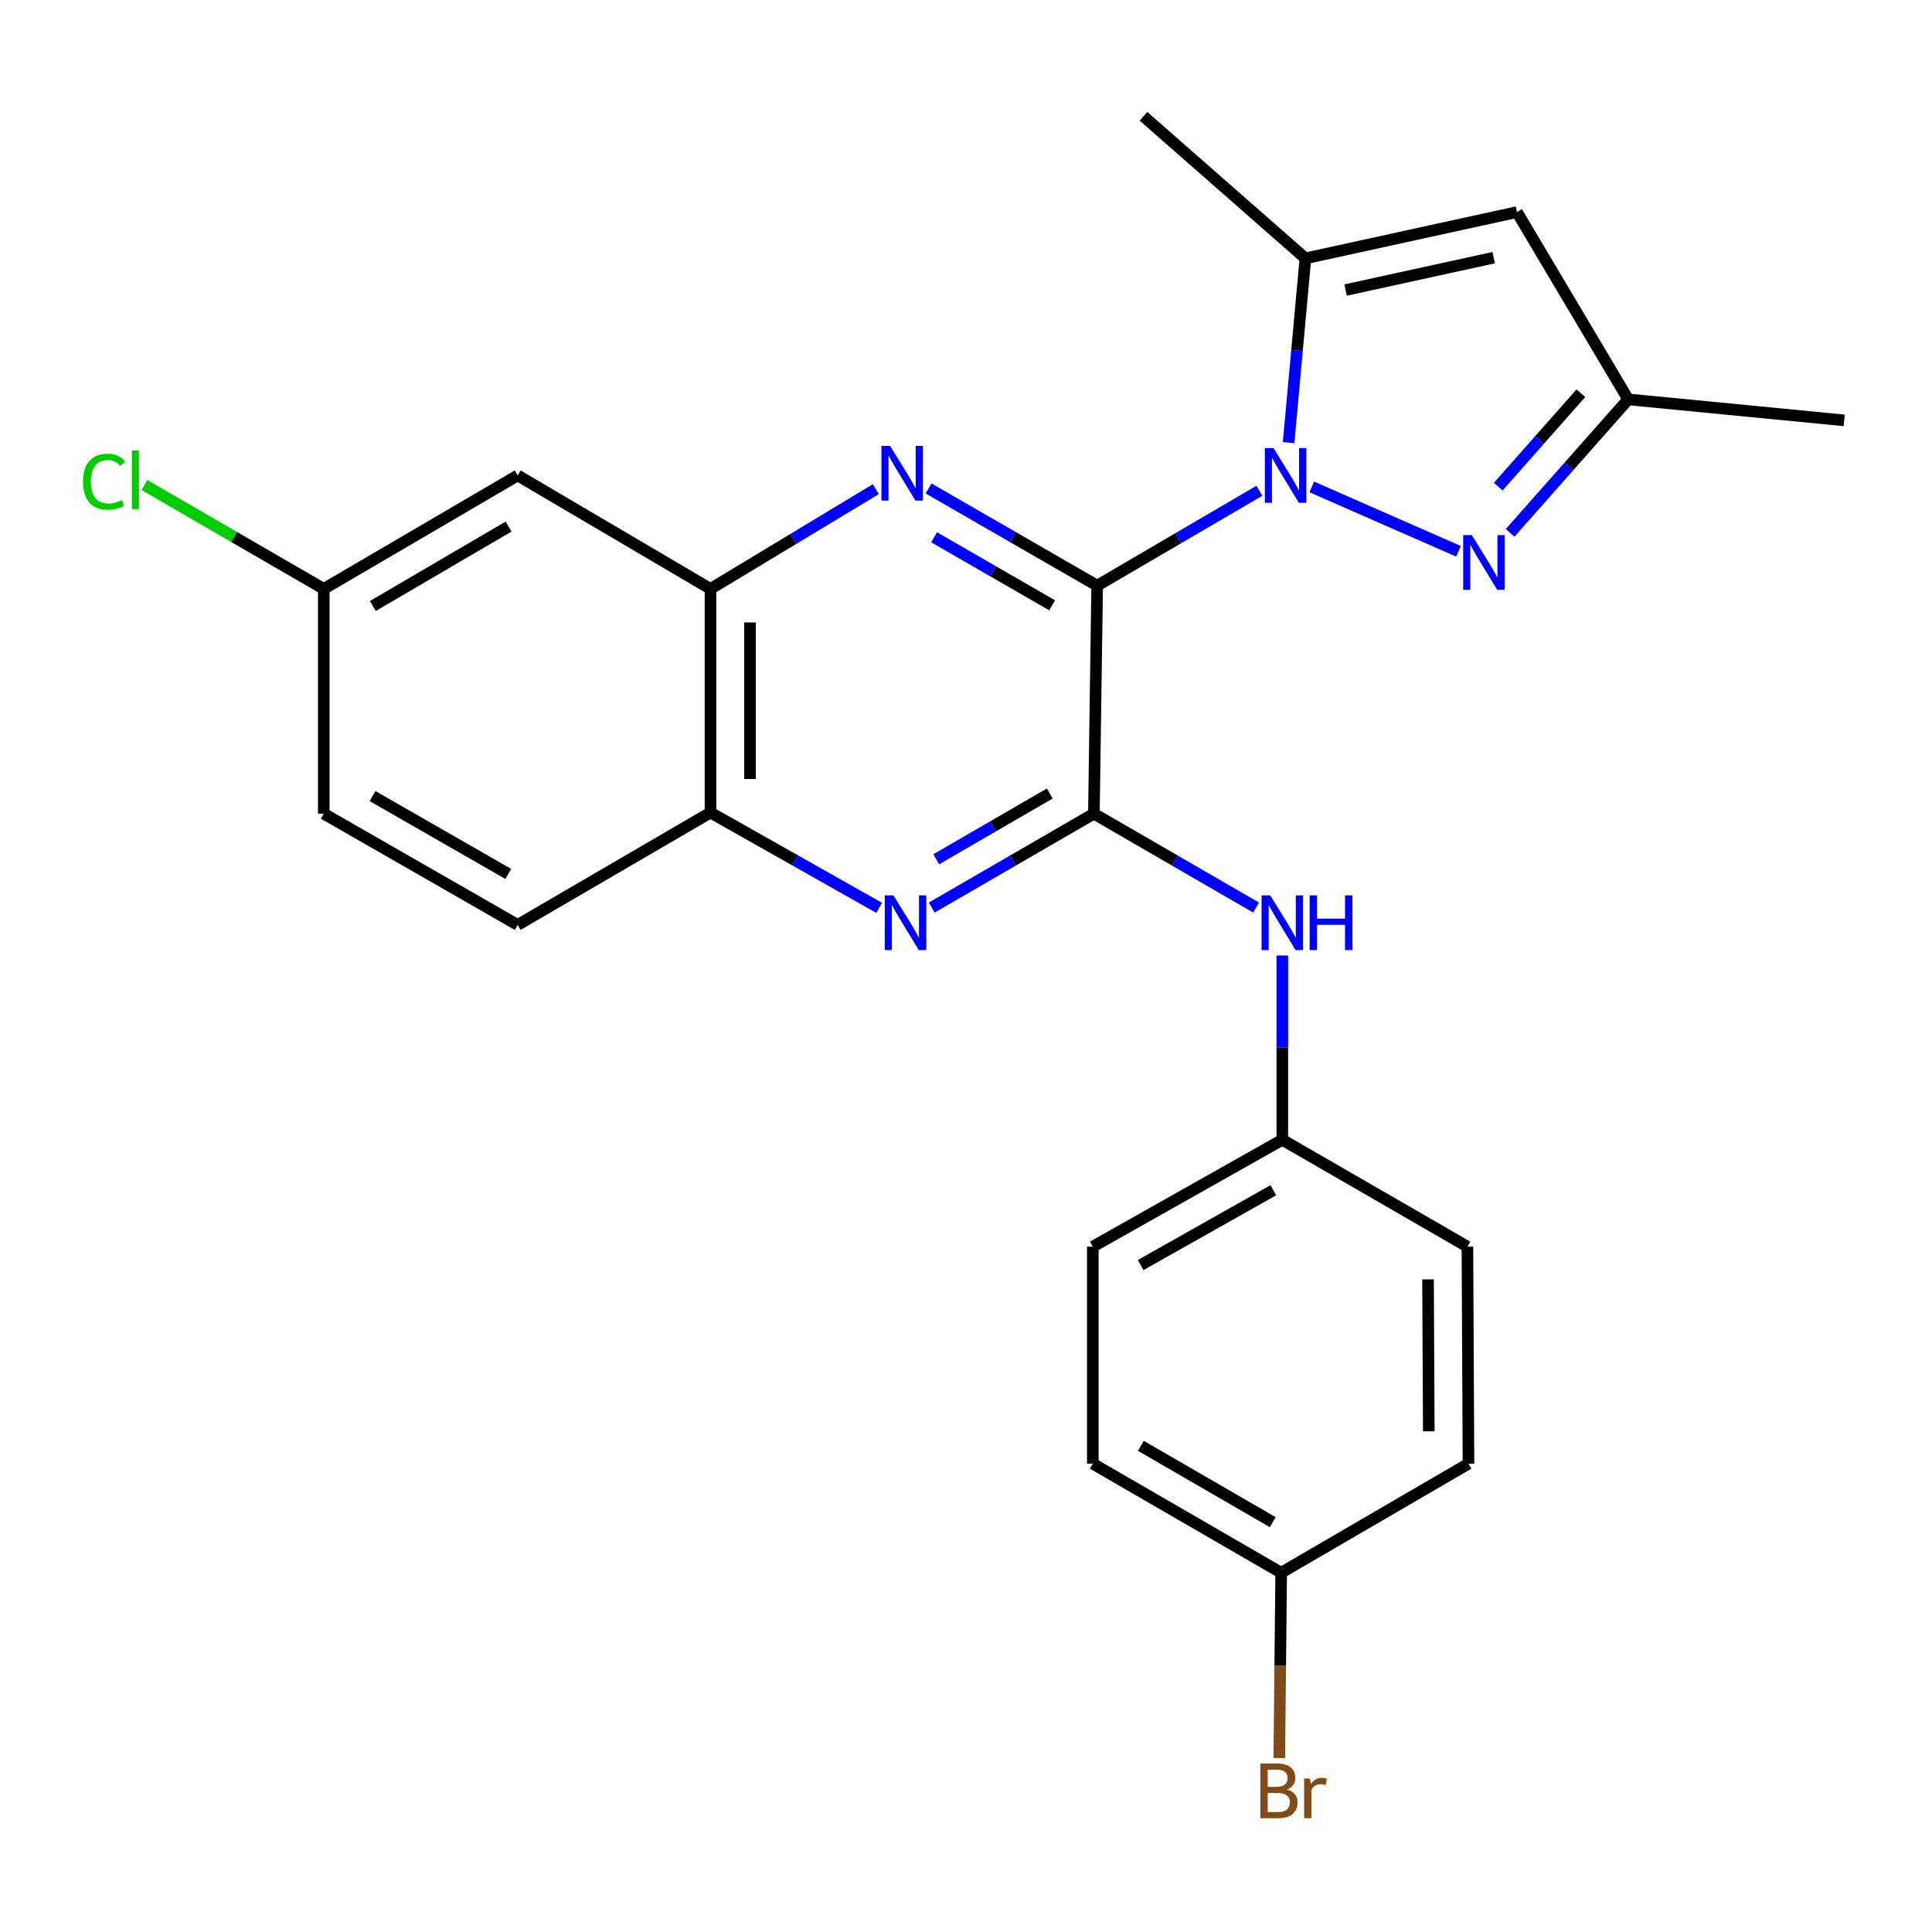 <?xml version='1.0' encoding='iso-8859-1'?>
<svg version='1.1' baseProfile='full'
              xmlns='http://www.w3.org/2000/svg'
                      xmlns:rdkit='http://www.rdkit.org/xml'
                      xmlns:xlink='http://www.w3.org/1999/xlink'
                  xml:space='preserve'
width='1000px' height='1000px' viewBox='0 0 1000 1000'>
<!-- END OF HEADER -->
<rect style='opacity:1.0;fill:#FFFFFF;stroke:none' width='1000' height='1000' x='0' y='0'> </rect>
<path class='bond-0' d='M 567.891,303.123 L 609.877,278.57' style='fill:none;fill-rule:evenodd;stroke:#000000;stroke-width:6px;stroke-linecap:butt;stroke-linejoin:miter;stroke-opacity:1' />
<path class='bond-0' d='M 609.877,278.57 L 651.862,254.017' style='fill:none;fill-rule:evenodd;stroke:#0000FF;stroke-width:6px;stroke-linecap:butt;stroke-linejoin:miter;stroke-opacity:1' />
<path class='bond-1' d='M 567.891,303.123 L 566.197,421.158' style='fill:none;fill-rule:evenodd;stroke:#000000;stroke-width:6px;stroke-linecap:butt;stroke-linejoin:miter;stroke-opacity:1' />
<path class='bond-2' d='M 567.891,303.123 L 524.255,277.975' style='fill:none;fill-rule:evenodd;stroke:#000000;stroke-width:6px;stroke-linecap:butt;stroke-linejoin:miter;stroke-opacity:1' />
<path class='bond-2' d='M 524.255,277.975 L 480.619,252.826' style='fill:none;fill-rule:evenodd;stroke:#0000FF;stroke-width:6px;stroke-linecap:butt;stroke-linejoin:miter;stroke-opacity:1' />
<path class='bond-2' d='M 544.582,313.309 L 514.036,295.705' style='fill:none;fill-rule:evenodd;stroke:#000000;stroke-width:6px;stroke-linecap:butt;stroke-linejoin:miter;stroke-opacity:1' />
<path class='bond-2' d='M 514.036,295.705 L 483.491,278.102' style='fill:none;fill-rule:evenodd;stroke:#0000FF;stroke-width:6px;stroke-linecap:butt;stroke-linejoin:miter;stroke-opacity:1' />
<path class='bond-3' d='M 678.97,252.026 L 754.907,285.348' style='fill:none;fill-rule:evenodd;stroke:#0000FF;stroke-width:6px;stroke-linecap:butt;stroke-linejoin:miter;stroke-opacity:1' />
<path class='bond-4' d='M 666.977,229.103 L 671.33,181.419' style='fill:none;fill-rule:evenodd;stroke:#0000FF;stroke-width:6px;stroke-linecap:butt;stroke-linejoin:miter;stroke-opacity:1' />
<path class='bond-4' d='M 671.33,181.419 L 675.682,133.734' style='fill:none;fill-rule:evenodd;stroke:#000000;stroke-width:6px;stroke-linecap:butt;stroke-linejoin:miter;stroke-opacity:1' />
<path class='bond-5' d='M 566.197,421.158 L 524.224,445.458' style='fill:none;fill-rule:evenodd;stroke:#000000;stroke-width:6px;stroke-linecap:butt;stroke-linejoin:miter;stroke-opacity:1' />
<path class='bond-5' d='M 524.224,445.458 L 482.251,469.757' style='fill:none;fill-rule:evenodd;stroke:#0000FF;stroke-width:6px;stroke-linecap:butt;stroke-linejoin:miter;stroke-opacity:1' />
<path class='bond-5' d='M 543.352,410.737 L 513.971,427.747' style='fill:none;fill-rule:evenodd;stroke:#000000;stroke-width:6px;stroke-linecap:butt;stroke-linejoin:miter;stroke-opacity:1' />
<path class='bond-5' d='M 513.971,427.747 L 484.59,444.757' style='fill:none;fill-rule:evenodd;stroke:#0000FF;stroke-width:6px;stroke-linecap:butt;stroke-linejoin:miter;stroke-opacity:1' />
<path class='bond-9' d='M 566.197,421.158 L 608.181,445.458' style='fill:none;fill-rule:evenodd;stroke:#000000;stroke-width:6px;stroke-linecap:butt;stroke-linejoin:miter;stroke-opacity:1' />
<path class='bond-9' d='M 608.181,445.458 L 650.165,469.759' style='fill:none;fill-rule:evenodd;stroke:#0000FF;stroke-width:6px;stroke-linecap:butt;stroke-linejoin:miter;stroke-opacity:1' />
<path class='bond-7' d='M 453.33,253.186 L 410.539,279.001' style='fill:none;fill-rule:evenodd;stroke:#0000FF;stroke-width:6px;stroke-linecap:butt;stroke-linejoin:miter;stroke-opacity:1' />
<path class='bond-7' d='M 410.539,279.001 L 367.748,304.817' style='fill:none;fill-rule:evenodd;stroke:#000000;stroke-width:6px;stroke-linecap:butt;stroke-linejoin:miter;stroke-opacity:1' />
<path class='bond-8' d='M 781.637,275.806 L 812.2,241.265' style='fill:none;fill-rule:evenodd;stroke:#0000FF;stroke-width:6px;stroke-linecap:butt;stroke-linejoin:miter;stroke-opacity:1' />
<path class='bond-8' d='M 812.2,241.265 L 842.764,206.724' style='fill:none;fill-rule:evenodd;stroke:#000000;stroke-width:6px;stroke-linecap:butt;stroke-linejoin:miter;stroke-opacity:1' />
<path class='bond-8' d='M 775.48,251.883 L 796.874,227.704' style='fill:none;fill-rule:evenodd;stroke:#0000FF;stroke-width:6px;stroke-linecap:butt;stroke-linejoin:miter;stroke-opacity:1' />
<path class='bond-8' d='M 796.874,227.704 L 818.268,203.525' style='fill:none;fill-rule:evenodd;stroke:#000000;stroke-width:6px;stroke-linecap:butt;stroke-linejoin:miter;stroke-opacity:1' />
<path class='bond-6' d='M 675.682,133.734 L 785.179,109.779' style='fill:none;fill-rule:evenodd;stroke:#000000;stroke-width:6px;stroke-linecap:butt;stroke-linejoin:miter;stroke-opacity:1' />
<path class='bond-6' d='M 696.48,150.132 L 773.128,133.364' style='fill:none;fill-rule:evenodd;stroke:#000000;stroke-width:6px;stroke-linecap:butt;stroke-linejoin:miter;stroke-opacity:1' />
<path class='bond-18' d='M 675.682,133.734 L 591.869,60.187' style='fill:none;fill-rule:evenodd;stroke:#000000;stroke-width:6px;stroke-linecap:butt;stroke-linejoin:miter;stroke-opacity:1' />
<path class='bond-25' d='M 455.056,469.901 L 411.402,445.24' style='fill:none;fill-rule:evenodd;stroke:#0000FF;stroke-width:6px;stroke-linecap:butt;stroke-linejoin:miter;stroke-opacity:1' />
<path class='bond-25' d='M 411.402,445.24 L 367.748,420.578' style='fill:none;fill-rule:evenodd;stroke:#000000;stroke-width:6px;stroke-linecap:butt;stroke-linejoin:miter;stroke-opacity:1' />
<path class='bond-26' d='M 785.179,109.779 L 842.764,206.724' style='fill:none;fill-rule:evenodd;stroke:#000000;stroke-width:6px;stroke-linecap:butt;stroke-linejoin:miter;stroke-opacity:1' />
<path class='bond-10' d='M 367.748,304.817 L 367.748,420.578' style='fill:none;fill-rule:evenodd;stroke:#000000;stroke-width:6px;stroke-linecap:butt;stroke-linejoin:miter;stroke-opacity:1' />
<path class='bond-10' d='M 388.212,322.181 L 388.212,403.214' style='fill:none;fill-rule:evenodd;stroke:#000000;stroke-width:6px;stroke-linecap:butt;stroke-linejoin:miter;stroke-opacity:1' />
<path class='bond-11' d='M 367.748,304.817 L 267.949,246.084' style='fill:none;fill-rule:evenodd;stroke:#000000;stroke-width:6px;stroke-linecap:butt;stroke-linejoin:miter;stroke-opacity:1' />
<path class='bond-24' d='M 842.764,206.724 L 954.545,217.581' style='fill:none;fill-rule:evenodd;stroke:#000000;stroke-width:6px;stroke-linecap:butt;stroke-linejoin:miter;stroke-opacity:1' />
<path class='bond-13' d='M 663.722,494.574 L 663.722,542.26' style='fill:none;fill-rule:evenodd;stroke:#0000FF;stroke-width:6px;stroke-linecap:butt;stroke-linejoin:miter;stroke-opacity:1' />
<path class='bond-13' d='M 663.722,542.26 L 663.722,589.945' style='fill:none;fill-rule:evenodd;stroke:#000000;stroke-width:6px;stroke-linecap:butt;stroke-linejoin:miter;stroke-opacity:1' />
<path class='bond-12' d='M 367.748,420.578 L 267.949,478.731' style='fill:none;fill-rule:evenodd;stroke:#000000;stroke-width:6px;stroke-linecap:butt;stroke-linejoin:miter;stroke-opacity:1' />
<path class='bond-14' d='M 267.949,246.084 L 167.582,304.817' style='fill:none;fill-rule:evenodd;stroke:#000000;stroke-width:6px;stroke-linecap:butt;stroke-linejoin:miter;stroke-opacity:1' />
<path class='bond-14' d='M 263.23,272.556 L 192.973,313.67' style='fill:none;fill-rule:evenodd;stroke:#000000;stroke-width:6px;stroke-linecap:butt;stroke-linejoin:miter;stroke-opacity:1' />
<path class='bond-27' d='M 267.949,478.731 L 167.582,421.158' style='fill:none;fill-rule:evenodd;stroke:#000000;stroke-width:6px;stroke-linecap:butt;stroke-linejoin:miter;stroke-opacity:1' />
<path class='bond-27' d='M 263.077,452.344 L 192.82,412.043' style='fill:none;fill-rule:evenodd;stroke:#000000;stroke-width:6px;stroke-linecap:butt;stroke-linejoin:miter;stroke-opacity:1' />
<path class='bond-20' d='M 663.722,589.945 L 759.53,645.256' style='fill:none;fill-rule:evenodd;stroke:#000000;stroke-width:6px;stroke-linecap:butt;stroke-linejoin:miter;stroke-opacity:1' />
<path class='bond-21' d='M 663.722,589.945 L 565.64,645.256' style='fill:none;fill-rule:evenodd;stroke:#000000;stroke-width:6px;stroke-linecap:butt;stroke-linejoin:miter;stroke-opacity:1' />
<path class='bond-21' d='M 659.062,616.067 L 590.404,654.785' style='fill:none;fill-rule:evenodd;stroke:#000000;stroke-width:6px;stroke-linecap:butt;stroke-linejoin:miter;stroke-opacity:1' />
<path class='bond-16' d='M 167.582,304.817 L 167.582,421.158' style='fill:none;fill-rule:evenodd;stroke:#000000;stroke-width:6px;stroke-linecap:butt;stroke-linejoin:miter;stroke-opacity:1' />
<path class='bond-17' d='M 167.582,304.817 L 121.165,277.925' style='fill:none;fill-rule:evenodd;stroke:#000000;stroke-width:6px;stroke-linecap:butt;stroke-linejoin:miter;stroke-opacity:1' />
<path class='bond-17' d='M 121.165,277.925 L 74.748,251.033' style='fill:none;fill-rule:evenodd;stroke:#00CC00;stroke-width:6px;stroke-linecap:butt;stroke-linejoin:miter;stroke-opacity:1' />
<path class='bond-15' d='M 663.131,814.043 L 565.64,757.606' style='fill:none;fill-rule:evenodd;stroke:#000000;stroke-width:6px;stroke-linecap:butt;stroke-linejoin:miter;stroke-opacity:1' />
<path class='bond-15' d='M 658.76,787.866 L 590.516,748.361' style='fill:none;fill-rule:evenodd;stroke:#000000;stroke-width:6px;stroke-linecap:butt;stroke-linejoin:miter;stroke-opacity:1' />
<path class='bond-19' d='M 663.131,814.043 L 662.648,862.005' style='fill:none;fill-rule:evenodd;stroke:#000000;stroke-width:6px;stroke-linecap:butt;stroke-linejoin:miter;stroke-opacity:1' />
<path class='bond-19' d='M 662.648,862.005 L 662.165,909.967' style='fill:none;fill-rule:evenodd;stroke:#7F4C19;stroke-width:6px;stroke-linecap:butt;stroke-linejoin:miter;stroke-opacity:1' />
<path class='bond-28' d='M 663.131,814.043 L 760.087,757.606' style='fill:none;fill-rule:evenodd;stroke:#000000;stroke-width:6px;stroke-linecap:butt;stroke-linejoin:miter;stroke-opacity:1' />
<path class='bond-23' d='M 759.53,645.256 L 760.087,757.606' style='fill:none;fill-rule:evenodd;stroke:#000000;stroke-width:6px;stroke-linecap:butt;stroke-linejoin:miter;stroke-opacity:1' />
<path class='bond-23' d='M 739.149,662.21 L 739.539,740.855' style='fill:none;fill-rule:evenodd;stroke:#000000;stroke-width:6px;stroke-linecap:butt;stroke-linejoin:miter;stroke-opacity:1' />
<path class='bond-22' d='M 565.64,645.256 L 565.64,757.606' style='fill:none;fill-rule:evenodd;stroke:#000000;stroke-width:6px;stroke-linecap:butt;stroke-linejoin:miter;stroke-opacity:1' />
<path  class='atom-1' d='M 659.167 231.924
L 668.447 246.924
Q 669.367 248.404, 670.847 251.084
Q 672.327 253.764, 672.407 253.924
L 672.407 231.924
L 676.167 231.924
L 676.167 260.244
L 672.287 260.244
L 662.327 243.844
Q 661.167 241.924, 659.927 239.724
Q 658.727 237.524, 658.367 236.844
L 658.367 260.244
L 654.687 260.244
L 654.687 231.924
L 659.167 231.924
' fill='#0000FF'/>
<path  class='atom-3' d='M 460.707 230.798
L 469.987 245.798
Q 470.907 247.278, 472.387 249.958
Q 473.867 252.638, 473.947 252.798
L 473.947 230.798
L 477.707 230.798
L 477.707 259.118
L 473.827 259.118
L 463.867 242.718
Q 462.707 240.798, 461.467 238.598
Q 460.267 236.398, 459.907 235.718
L 459.907 259.118
L 456.227 259.118
L 456.227 230.798
L 460.707 230.798
' fill='#0000FF'/>
<path  class='atom-4' d='M 761.82 276.969
L 771.1 291.969
Q 772.02 293.449, 773.5 296.129
Q 774.98 298.809, 775.06 298.969
L 775.06 276.969
L 778.82 276.969
L 778.82 305.289
L 774.94 305.289
L 764.98 288.889
Q 763.82 286.969, 762.58 284.769
Q 761.38 282.569, 761.02 281.889
L 761.02 305.289
L 757.34 305.289
L 757.34 276.969
L 761.82 276.969
' fill='#0000FF'/>
<path  class='atom-6' d='M 462.435 463.446
L 471.715 478.446
Q 472.635 479.926, 474.115 482.606
Q 475.595 485.286, 475.675 485.446
L 475.675 463.446
L 479.435 463.446
L 479.435 491.766
L 475.555 491.766
L 465.595 475.366
Q 464.435 473.446, 463.195 471.246
Q 461.995 469.046, 461.635 468.366
L 461.635 491.766
L 457.955 491.766
L 457.955 463.446
L 462.435 463.446
' fill='#0000FF'/>
<path  class='atom-10' d='M 657.462 463.446
L 666.742 478.446
Q 667.662 479.926, 669.142 482.606
Q 670.622 485.286, 670.702 485.446
L 670.702 463.446
L 674.462 463.446
L 674.462 491.766
L 670.582 491.766
L 660.622 475.366
Q 659.462 473.446, 658.222 471.246
Q 657.022 469.046, 656.662 468.366
L 656.662 491.766
L 652.982 491.766
L 652.982 463.446
L 657.462 463.446
' fill='#0000FF'/>
<path  class='atom-10' d='M 677.862 463.446
L 681.702 463.446
L 681.702 475.486
L 696.182 475.486
L 696.182 463.446
L 700.022 463.446
L 700.022 491.766
L 696.182 491.766
L 696.182 478.686
L 681.702 478.686
L 681.702 491.766
L 677.862 491.766
L 677.862 463.446
' fill='#0000FF'/>
<path  class='atom-18' d='M 42.971 249.315
Q 42.971 242.275, 46.251 238.595
Q 49.571 234.875, 55.851 234.875
Q 61.691 234.875, 64.811 238.995
L 62.171 241.155
Q 59.891 238.155, 55.851 238.155
Q 51.571 238.155, 49.291 241.035
Q 47.051 243.875, 47.051 249.315
Q 47.051 254.915, 49.371 257.795
Q 51.731 260.675, 56.291 260.675
Q 59.411 260.675, 63.051 258.795
L 64.171 261.795
Q 62.691 262.755, 60.451 263.315
Q 58.211 263.875, 55.731 263.875
Q 49.571 263.875, 46.251 260.115
Q 42.971 256.355, 42.971 249.315
' fill='#00CC00'/>
<path  class='atom-18' d='M 68.251 233.155
L 71.931 233.155
L 71.931 263.515
L 68.251 263.515
L 68.251 233.155
' fill='#00CC00'/>
<path  class='atom-20' d='M 666.134 926.23
Q 668.854 926.99, 670.214 928.67
Q 671.614 930.31, 671.614 932.75
Q 671.614 936.67, 669.094 938.91
Q 666.614 941.11, 661.894 941.11
L 652.374 941.11
L 652.374 912.79
L 660.734 912.79
Q 665.574 912.79, 668.014 914.75
Q 670.454 916.71, 670.454 920.31
Q 670.454 924.59, 666.134 926.23
M 656.174 915.99
L 656.174 924.87
L 660.734 924.87
Q 663.534 924.87, 664.974 923.75
Q 666.454 922.59, 666.454 920.31
Q 666.454 915.99, 660.734 915.99
L 656.174 915.99
M 661.894 937.91
Q 664.654 937.91, 666.134 936.59
Q 667.614 935.27, 667.614 932.75
Q 667.614 930.43, 665.974 929.27
Q 664.374 928.07, 661.294 928.07
L 656.174 928.07
L 656.174 937.91
L 661.894 937.91
' fill='#7F4C19'/>
<path  class='atom-20' d='M 678.054 920.55
L 678.494 923.39
Q 680.654 920.19, 684.174 920.19
Q 685.294 920.19, 686.814 920.59
L 686.214 923.95
Q 684.494 923.55, 683.534 923.55
Q 681.854 923.55, 680.734 924.23
Q 679.654 924.87, 678.774 926.43
L 678.774 941.11
L 675.014 941.11
L 675.014 920.55
L 678.054 920.55
' fill='#7F4C19'/>
</svg>
